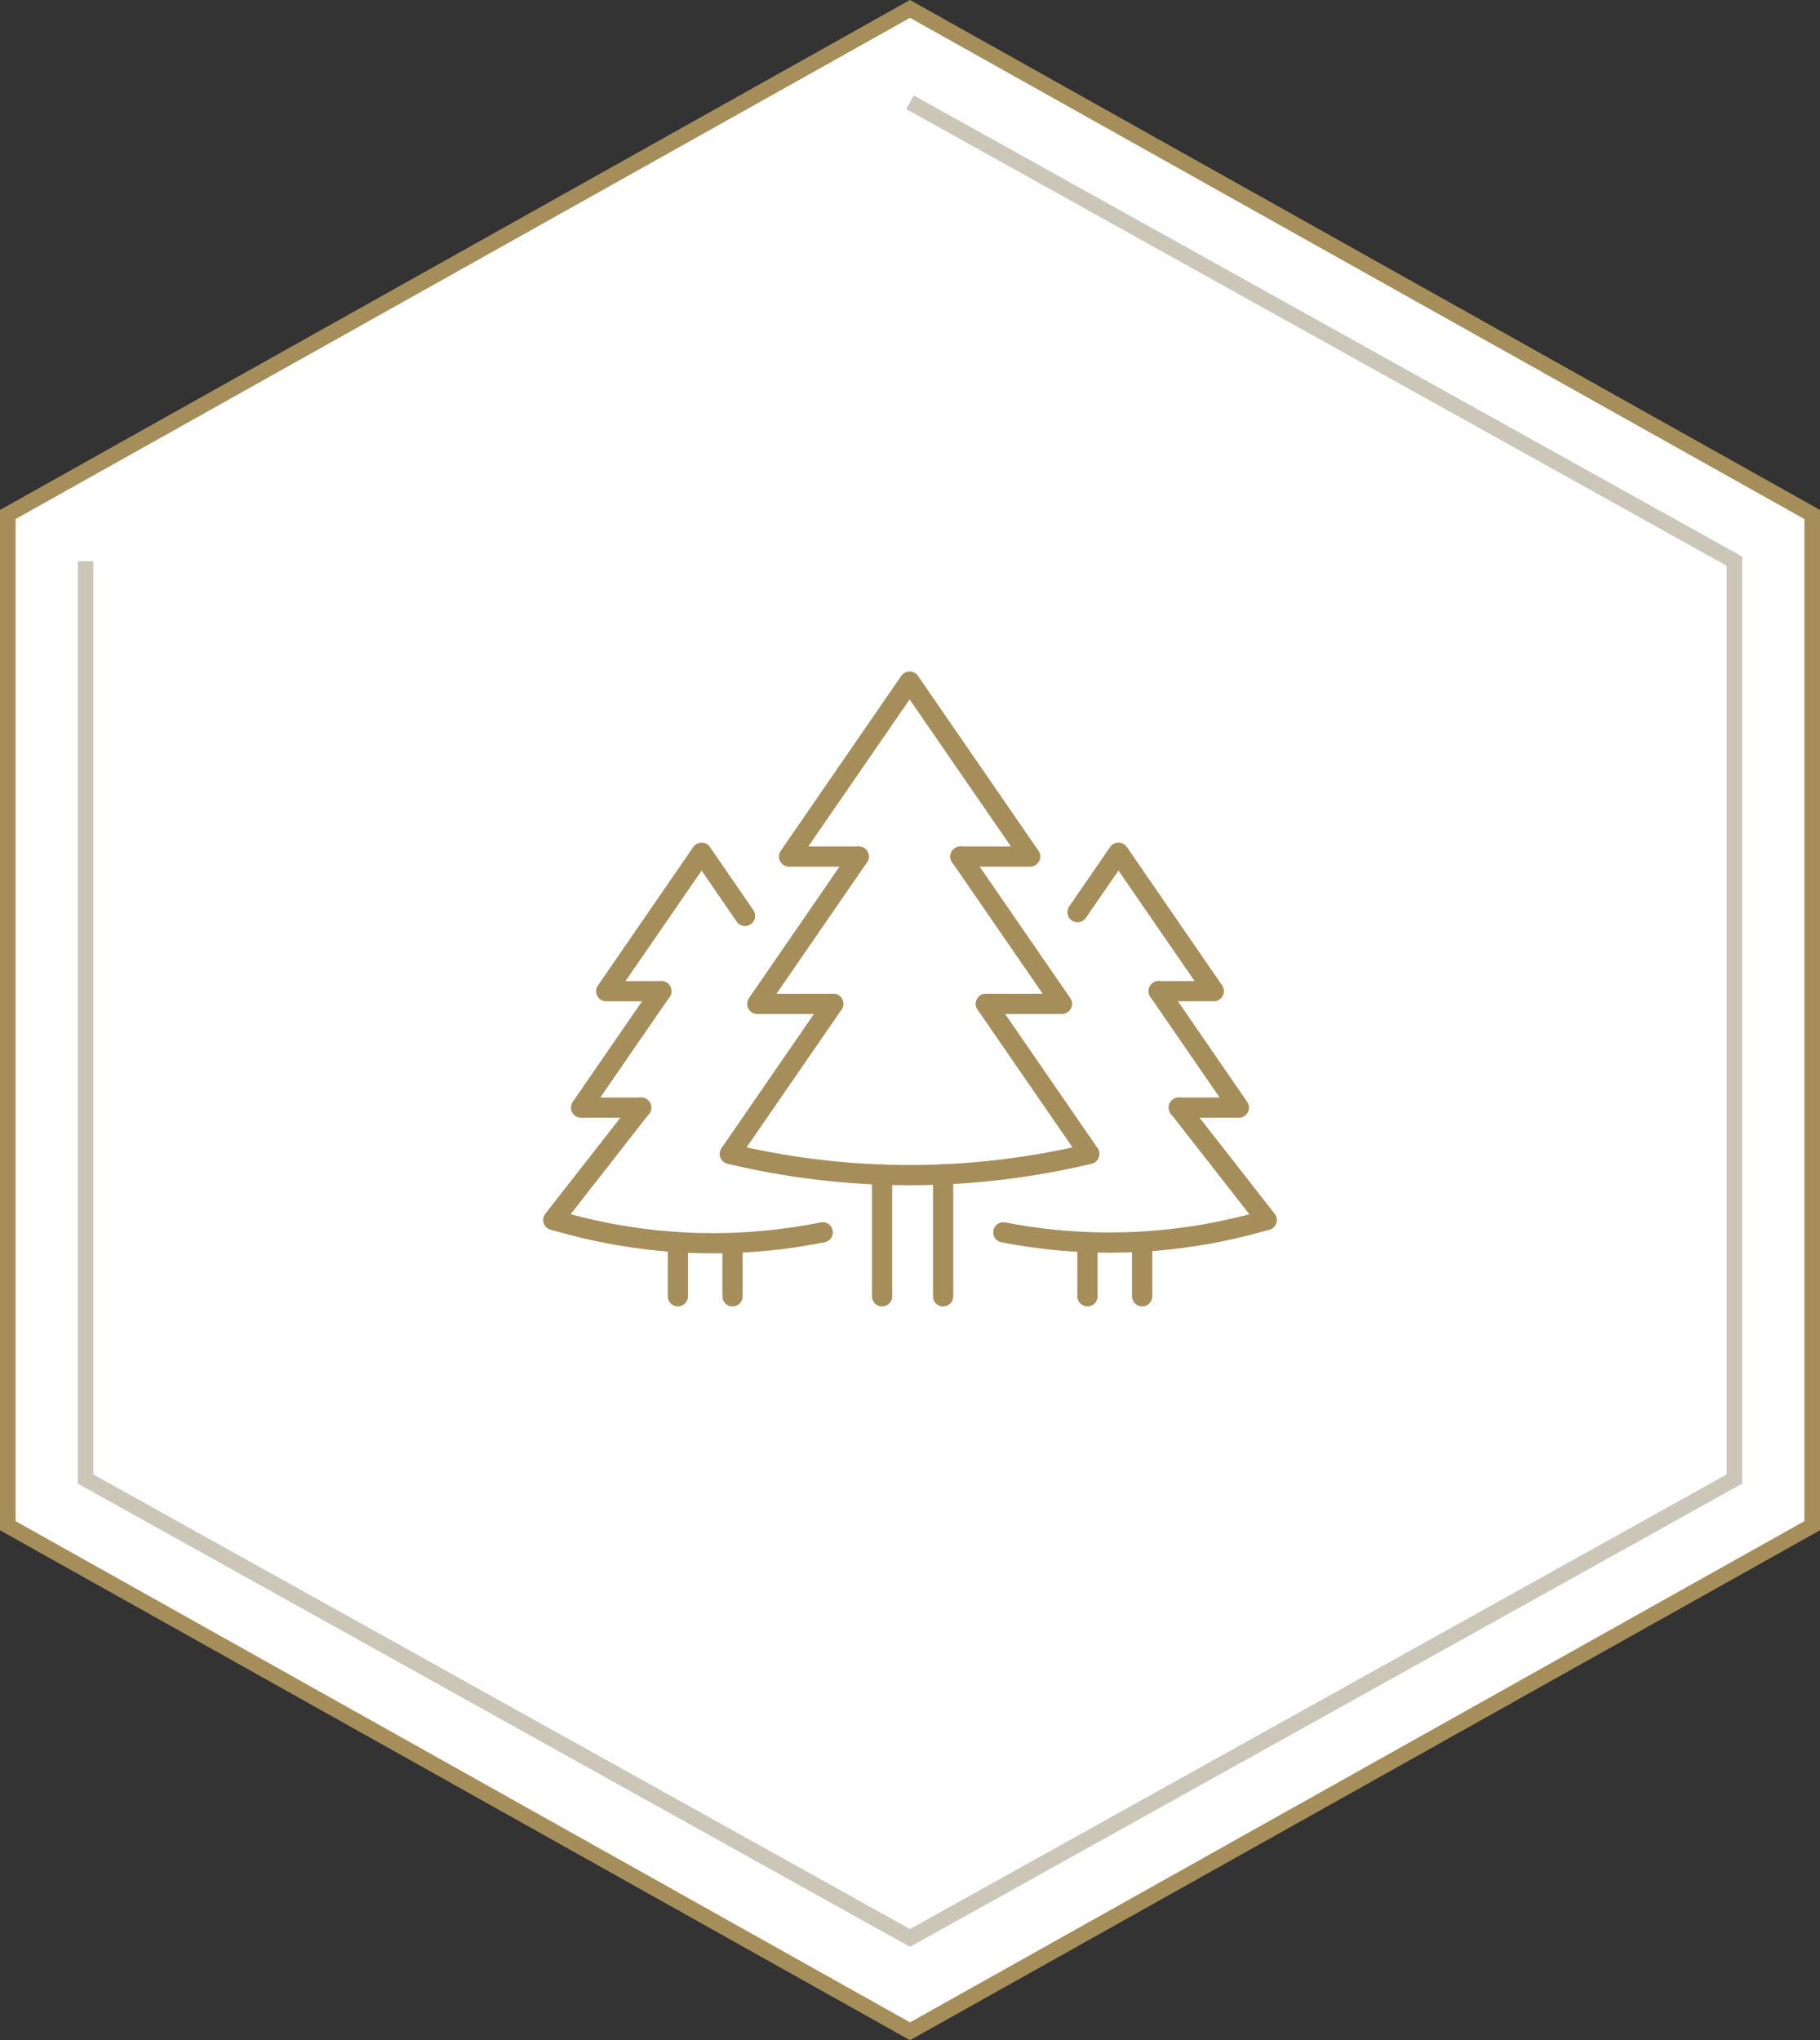 <svg xmlns="http://www.w3.org/2000/svg" xmlns:xlink="http://www.w3.org/1999/xlink" width="117" height="131.146" viewBox="0 0 117 131.146">
  <rect x="0" y="0" width="117" height="131.146" fill="#333333" stroke="none"/>
  <defs>
    <clipPath id="clip-path">
      <rect id="Rectangle_716" data-name="Rectangle 716" width="47.3" height="40.954" fill="none" stroke="#a68e5b" stroke-width="1.3"/>
    </clipPath>
  </defs>
  <g id="icn" transform="translate(-107.5 -1896.427)">
    <path id="bg" d="M.5,33.077v65l58,32.5,58-32.5v-65L58.5.577Z" transform="translate(107.5 1896.423)" fill="#fff" stroke="#a68e5b" stroke-width="1"/>
    <path id="line" d="M.5,30.077v59l53,29.5,53-29.5v-59L53.5.577" transform="translate(112.499 1902.423)" fill="none" stroke="#ccc6b8" stroke-width="1"/>
    <g id="Group_341" data-name="Group 341" transform="translate(142.35 1939.523)">
      <g id="Group_340" data-name="Group 340" clip-path="url(#clip-path)">
        <line id="Line_50" data-name="Line 50" y1="7.828" transform="translate(21.855 32.407)" fill="none" stroke="#a68e5b" stroke-linecap="round" stroke-linejoin="round" stroke-width="1.3"/>
        <line id="Line_51" data-name="Line 51" y1="7.844" transform="translate(25.779 32.391)" fill="none" stroke="#a68e5b" stroke-linecap="round" stroke-linejoin="round" stroke-width="1.3"/>
        <path id="Path_1031" data-name="Path 1031" d="M90.646,149.155,84,158.8a49.778,49.778,0,0,0,9.784,1.332c.589.02,1.181.032,1.77.032.719,0,1.435-.016,2.154-.047a49.871,49.871,0,0,0,9.4-1.316l-6.647-9.642" transform="translate(-71.932 -127.722)" fill="none" stroke="#a68e5b" stroke-linecap="round" stroke-linejoin="round" stroke-width="1.3"/>
        <path id="Path_1032" data-name="Path 1032" d="M101.148,92.733h-4.88l6.52-9.468" transform="translate(-82.435 -71.3)" fill="none" stroke="#a68e5b" stroke-linecap="round" stroke-linejoin="round" stroke-width="1.3"/>
        <path id="Path_1033" data-name="Path 1033" d="M187.155,83.265l6.524,9.468h-4.884" transform="translate(-160.261 -71.3)" fill="none" stroke="#a68e5b" stroke-linecap="round" stroke-linejoin="round" stroke-width="1.3"/>
        <path id="Path_1034" data-name="Path 1034" d="M114.963,16.246h-4.477L118.235,5l7.749,11.246H121.5" transform="translate(-94.609 -4.282)" fill="none" stroke="#a68e5b" stroke-linecap="round" stroke-linejoin="round" stroke-width="1.3"/>
        <line id="Line_52" data-name="Line 52" y1="3.335" transform="translate(35.058 36.896)" fill="none" stroke="#a68e5b" stroke-linecap="round" stroke-linejoin="round" stroke-width="1.3"/>
        <line id="Line_53" data-name="Line 53" y1="3.232" transform="translate(38.575 36.999)" fill="none" stroke="#a68e5b" stroke-linecap="round" stroke-linejoin="round" stroke-width="1.3"/>
        <path id="Path_1035" data-name="Path 1035" d="M217.636,195.577l5.647,7.226-.831.223a35.7,35.7,0,0,1-16.1.567" transform="translate(-176.702 -167.473)" fill="none" stroke="#a68e5b" stroke-linecap="round" stroke-linejoin="round" stroke-width="1.3"/>
        <path id="Path_1036" data-name="Path 1036" d="M275.847,143.473,281,150.96h-3.862" transform="translate(-236.209 -122.856)" fill="none" stroke="#a68e5b" stroke-linecap="round" stroke-linejoin="round" stroke-width="1.3"/>
        <path id="Path_1037" data-name="Path 1037" d="M244.742,90.459h3.542l-6.129-8.9-2.633,3.822" transform="translate(-205.103 -69.842)" fill="none" stroke="#a68e5b" stroke-linecap="round" stroke-linejoin="round" stroke-width="1.3"/>
        <line id="Line_54" data-name="Line 54" y1="3.284" transform="translate(12.241 36.948)" fill="none" stroke="#a68e5b" stroke-linecap="round" stroke-linejoin="round" stroke-width="1.3"/>
        <line id="Line_55" data-name="Line 55" y1="3.201" transform="translate(8.728 37.031)" fill="none" stroke="#a68e5b" stroke-linecap="round" stroke-linejoin="round" stroke-width="1.3"/>
        <path id="Path_1038" data-name="Path 1038" d="M22.32,203.593l-.437.082A35.7,35.7,0,0,1,6.114,203.1L5,202.8l5.647-7.226" transform="translate(-4.282 -167.473)" fill="none" stroke="#a68e5b" stroke-linecap="round" stroke-linejoin="round" stroke-width="1.3"/>
        <path id="Path_1039" data-name="Path 1039" d="M21.283,150.961H17.422l5.158-7.487" transform="translate(-14.918 -122.857)" fill="none" stroke="#a68e5b" stroke-linecap="round" stroke-linejoin="round" stroke-width="1.3"/>
        <path id="Path_1040" data-name="Path 1040" d="M37.59,85.619,34.8,81.562l-6.129,8.9h3.542" transform="translate(-24.547 -69.842)" fill="none" stroke="#a68e5b" stroke-linecap="round" stroke-linejoin="round" stroke-width="1.3"/>
      </g>
    </g>
  </g>
</svg>
